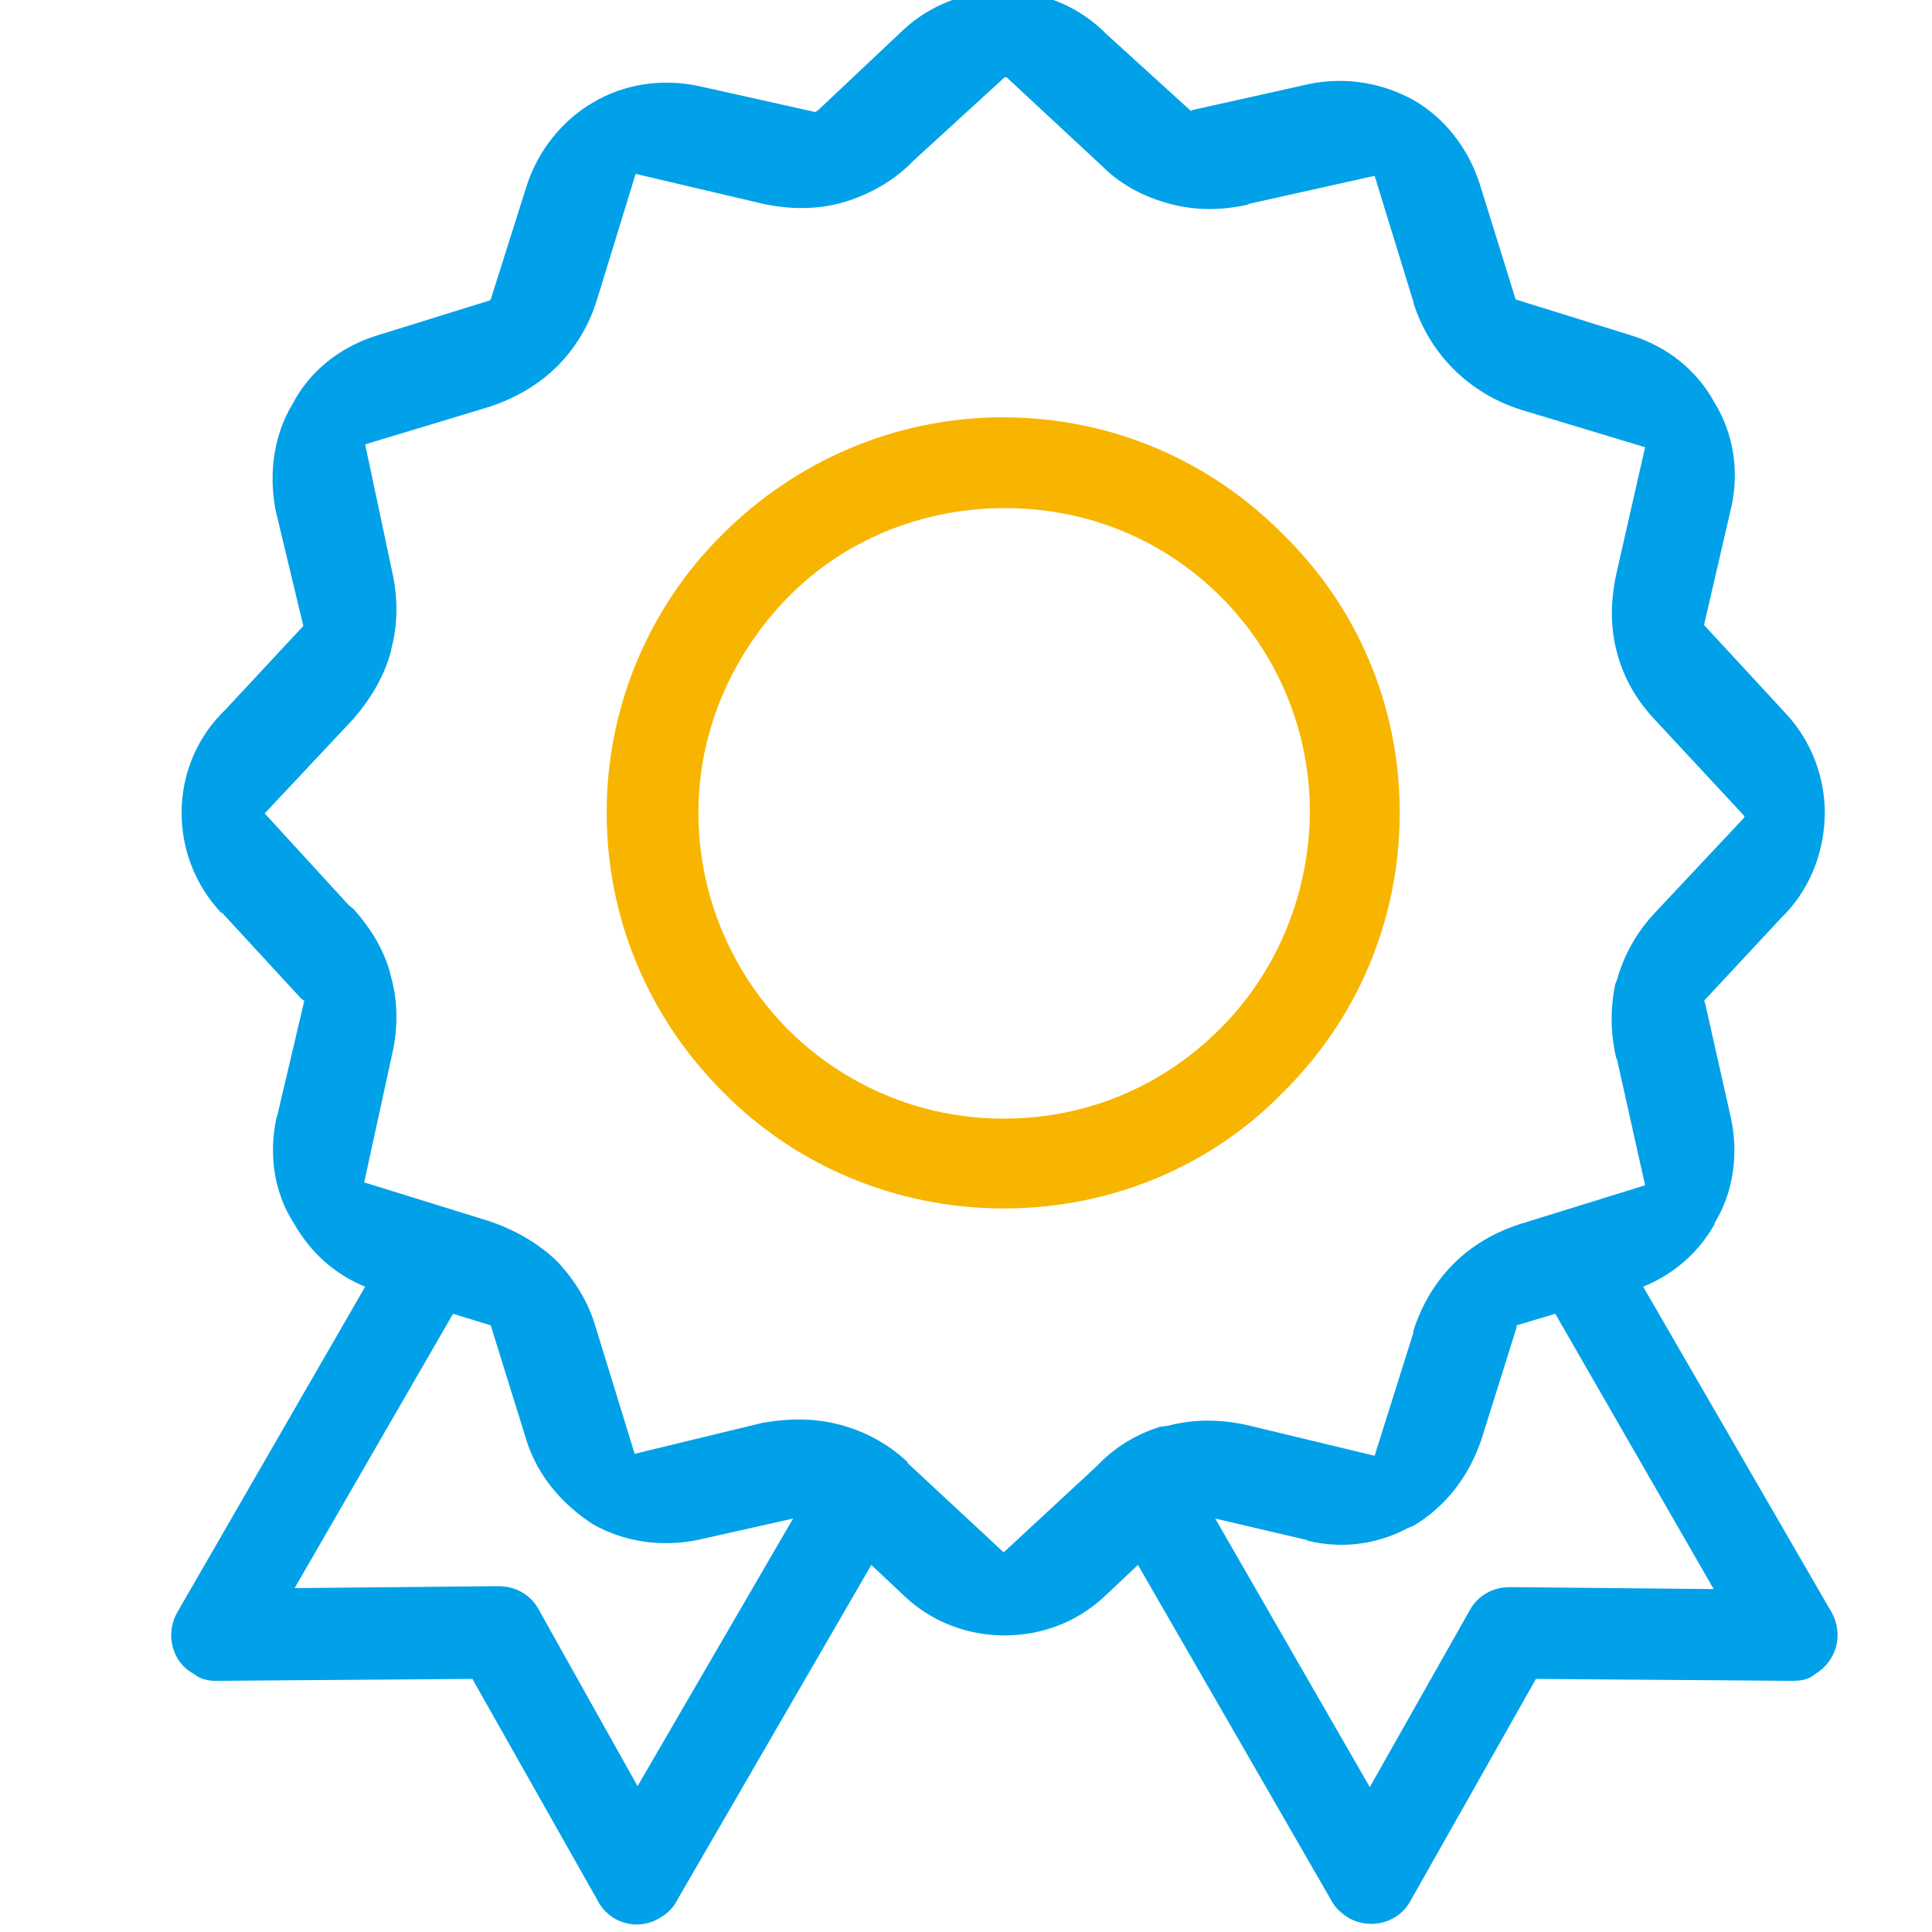 <?xml version="1.0" encoding="utf-8"?>
<!-- Generator: Adobe Illustrator 25.0.0, SVG Export Plug-In . SVG Version: 6.00 Build 0)  -->
<svg version="1.1" id="图层_1" xmlns="http://www.w3.org/2000/svg" xmlns:xlink="http://www.w3.org/1999/xlink" x="0px" y="0px"
	 viewBox="0 0 200 200" style="enable-background:new 0 0 200 200;" xml:space="preserve">
<style type="text/css">
	.st0{fill:#00A1E9;}
	.st1{fill:#F8B500;}
</style>
<path class="st0" d="M189.6,166.9L189.6,166.9l-19.5-33.7c3.2-1.3,5.8-3.6,7.4-6.5v-0.1c1.9-3.1,2.5-7,1.7-10.8l-2.7-12l-0.1-0.2
	l8.1-8.7l0.4-0.4c2.7-2.9,4-6.7,4-10.4c0-3.5-1.3-7.3-4-10.2l-8.5-9.2l2.8-12.1c0.9-3.9,0.2-7.8-1.7-10.9c-1.8-3.3-4.8-5.8-8.7-7
	L156.9,31l-3.7-11.9c-1.2-3.8-3.7-6.9-6.8-8.7c-3.2-1.8-7.1-2.5-10.9-1.7l-12.1,2.7l-0.1,0.1l-8.8-8l-0.4-0.4c-2.9-2.7-6.5-4-10.3-4
	c-3.7,0-7.4,1.3-10.3,4l-8.8,8.3l-0.3,0.2L72.3,8.9c-3.8-0.8-7.7-0.2-10.9,1.7c-3.1,1.8-5.7,4.9-6.9,8.7L50.8,31l-0.1,0.1l-11.9,3.7
	c-3.7,1.2-6.8,3.7-8.5,7c-1.9,3.1-2.5,7-1.8,10.9l2.9,12.1l-8.1,8.7l-0.4,0.4c-2.7,2.8-4.1,6.5-4.1,10.2c0,3.7,1.3,7.4,4.1,10.4H23
	l8.2,8.9l0.3,0.2l-2.8,11.9l-0.1,0.3c-0.8,3.8-0.2,7.7,1.8,10.8c1.7,3,4.2,5.3,7.4,6.6L18.3,167c-1.2,2.2-0.5,5.1,1.8,6.3
	c0.7,0.6,1.6,0.7,2.3,0.7l26.5-0.2l13,23c1.2,2.3,4.1,3.1,6.3,1.8c0.9-0.5,1.5-1.1,1.9-1.9L90.2,162l3.5,3.3c2.9,2.7,6.6,4,10.3,4
	c3.7,0,7.4-1.3,10.3-4l3.5-3.3l20,34.7c0.4,0.8,1.1,1.4,1.9,1.9c2.3,1.2,5.1,0.4,6.3-1.8l13-23l26.5,0.2c0.9,0,1.7-0.1,2.4-0.7
	C190.1,172,190.9,169.2,189.6,166.9z M66,184.9l-10.3-18.4c-0.8-1.4-2.3-2.3-4.1-2.3l-21.1,0.2L46.9,136l3.9,1.2l3.7,11.9
	c1.2,3.8,3.8,6.7,6.9,8.7c3.2,1.8,7,2.4,10.9,1.6l9.8-2.2L66,184.9z M120.9,147.6l-0.8,0.1v0c-2.3,0.7-4.5,2-6.2,3.7l-0.5,0.5
	l-9.5,8.8l-10-9.3h0.1c-2-1.9-4.4-3.2-7-3.9c-2.6-0.7-5.3-0.7-8.1-0.2l-13.2,3.2l-4-13h-0.1h0.1c-0.8-2.8-2.3-5.1-4.1-7
	c-1.9-1.8-4.3-3.2-7-4.1l-12.9-4l2.9-13.3c0.6-2.6,0.6-5.4-0.1-7.9l-0.2-0.8c-0.7-2.3-2-4.4-3.7-6.3l-0.5-0.4l-8.7-9.5l0.1-0.1
	l9.1-9.7c1.8-2.1,3.2-4.4,3.9-7.1v-0.1c0.7-2.6,0.7-5.3,0.1-8L37.8,46l12.9-3.9c2.7-0.9,5.1-2.3,7-4.2c1.8-1.8,3.3-4.2,4.1-6.9
	l0.1-0.3l3.9-12.7L79,21.1c2.8,0.6,5.5,0.6,8.1-0.1c2.5-0.7,5-2,7-3.9l0.5-0.5L104,8h0.2l9.9,9.2c2,2,4.4,3.2,7,3.9
	c2.6,0.7,5.3,0.7,8,0.1l0.2-0.1l13-2.9l4,13l0.1,0.1h-0.1c1.7,5.4,5.8,9.4,11.1,11.1l12.9,3.9l-3,13.2c-0.6,2.8-0.6,5.5,0.1,8.1
	c0.7,2.6,2,4.9,4,7l9.2,9.9l-0.1,0.2l-9.1,9.7c-2,2.1-3.3,4.5-4,7l-0.2,0.5c-0.5,2.5-0.5,5,0.1,7.6l0.1,0.2l2.9,13l-12.9,4
	c-2.8,0.9-5.1,2.3-6.9,4.1c-1.9,1.9-3.3,4.2-4.2,7v0.2l-4,12.7l-13.3-3.2C126.2,146.9,123.5,146.9,120.9,147.6z M156.3,164.3
	L156.3,164.3c-1.8,0-3.3,0.9-4.1,2.3l-10.4,18.4l-16-27.8l9.4,2.2l0.2,0.1c3.7,0.9,7.3,0.3,10.3-1.3l0.7-0.3c3-1.8,5.4-4.7,6.7-8.2
	l0.2-0.5l3.7-11.8v-0.2l4-1.2l16.4,28.5L156.3,164.3z"/>
<path class="st1" d="M132.8,55.3c-7.4-7.5-17.6-12.1-29-12.1c-11.2,0-21.5,4.6-29,12.1c-7.4,7.3-12,17.6-12,28.8s4.5,21.3,11.8,28.7
	l0.3,0.3c7.4,7.5,17.8,12,29,12c11.3,0,21.6-4.5,28.9-12c7.5-7.4,12.1-17.6,12.1-29C144.9,72.8,140.3,62.6,132.8,55.3z M126.3,106.5
	L126.3,106.5c-5.8,5.8-13.6,9.3-22.4,9.3c-8.7,0-16.6-3.5-22.4-9.3l-0.2-0.2c-5.5-5.7-9-13.5-9-22.2s3.7-16.6,9.3-22.3
	c5.7-5.8,13.7-9.2,22.4-9.2c8.8,0,16.6,3.4,22.4,9.2c5.7,5.7,9.2,13.6,9.2,22.3C135.5,92.9,132,100.8,126.3,106.5z"/>
</svg>
